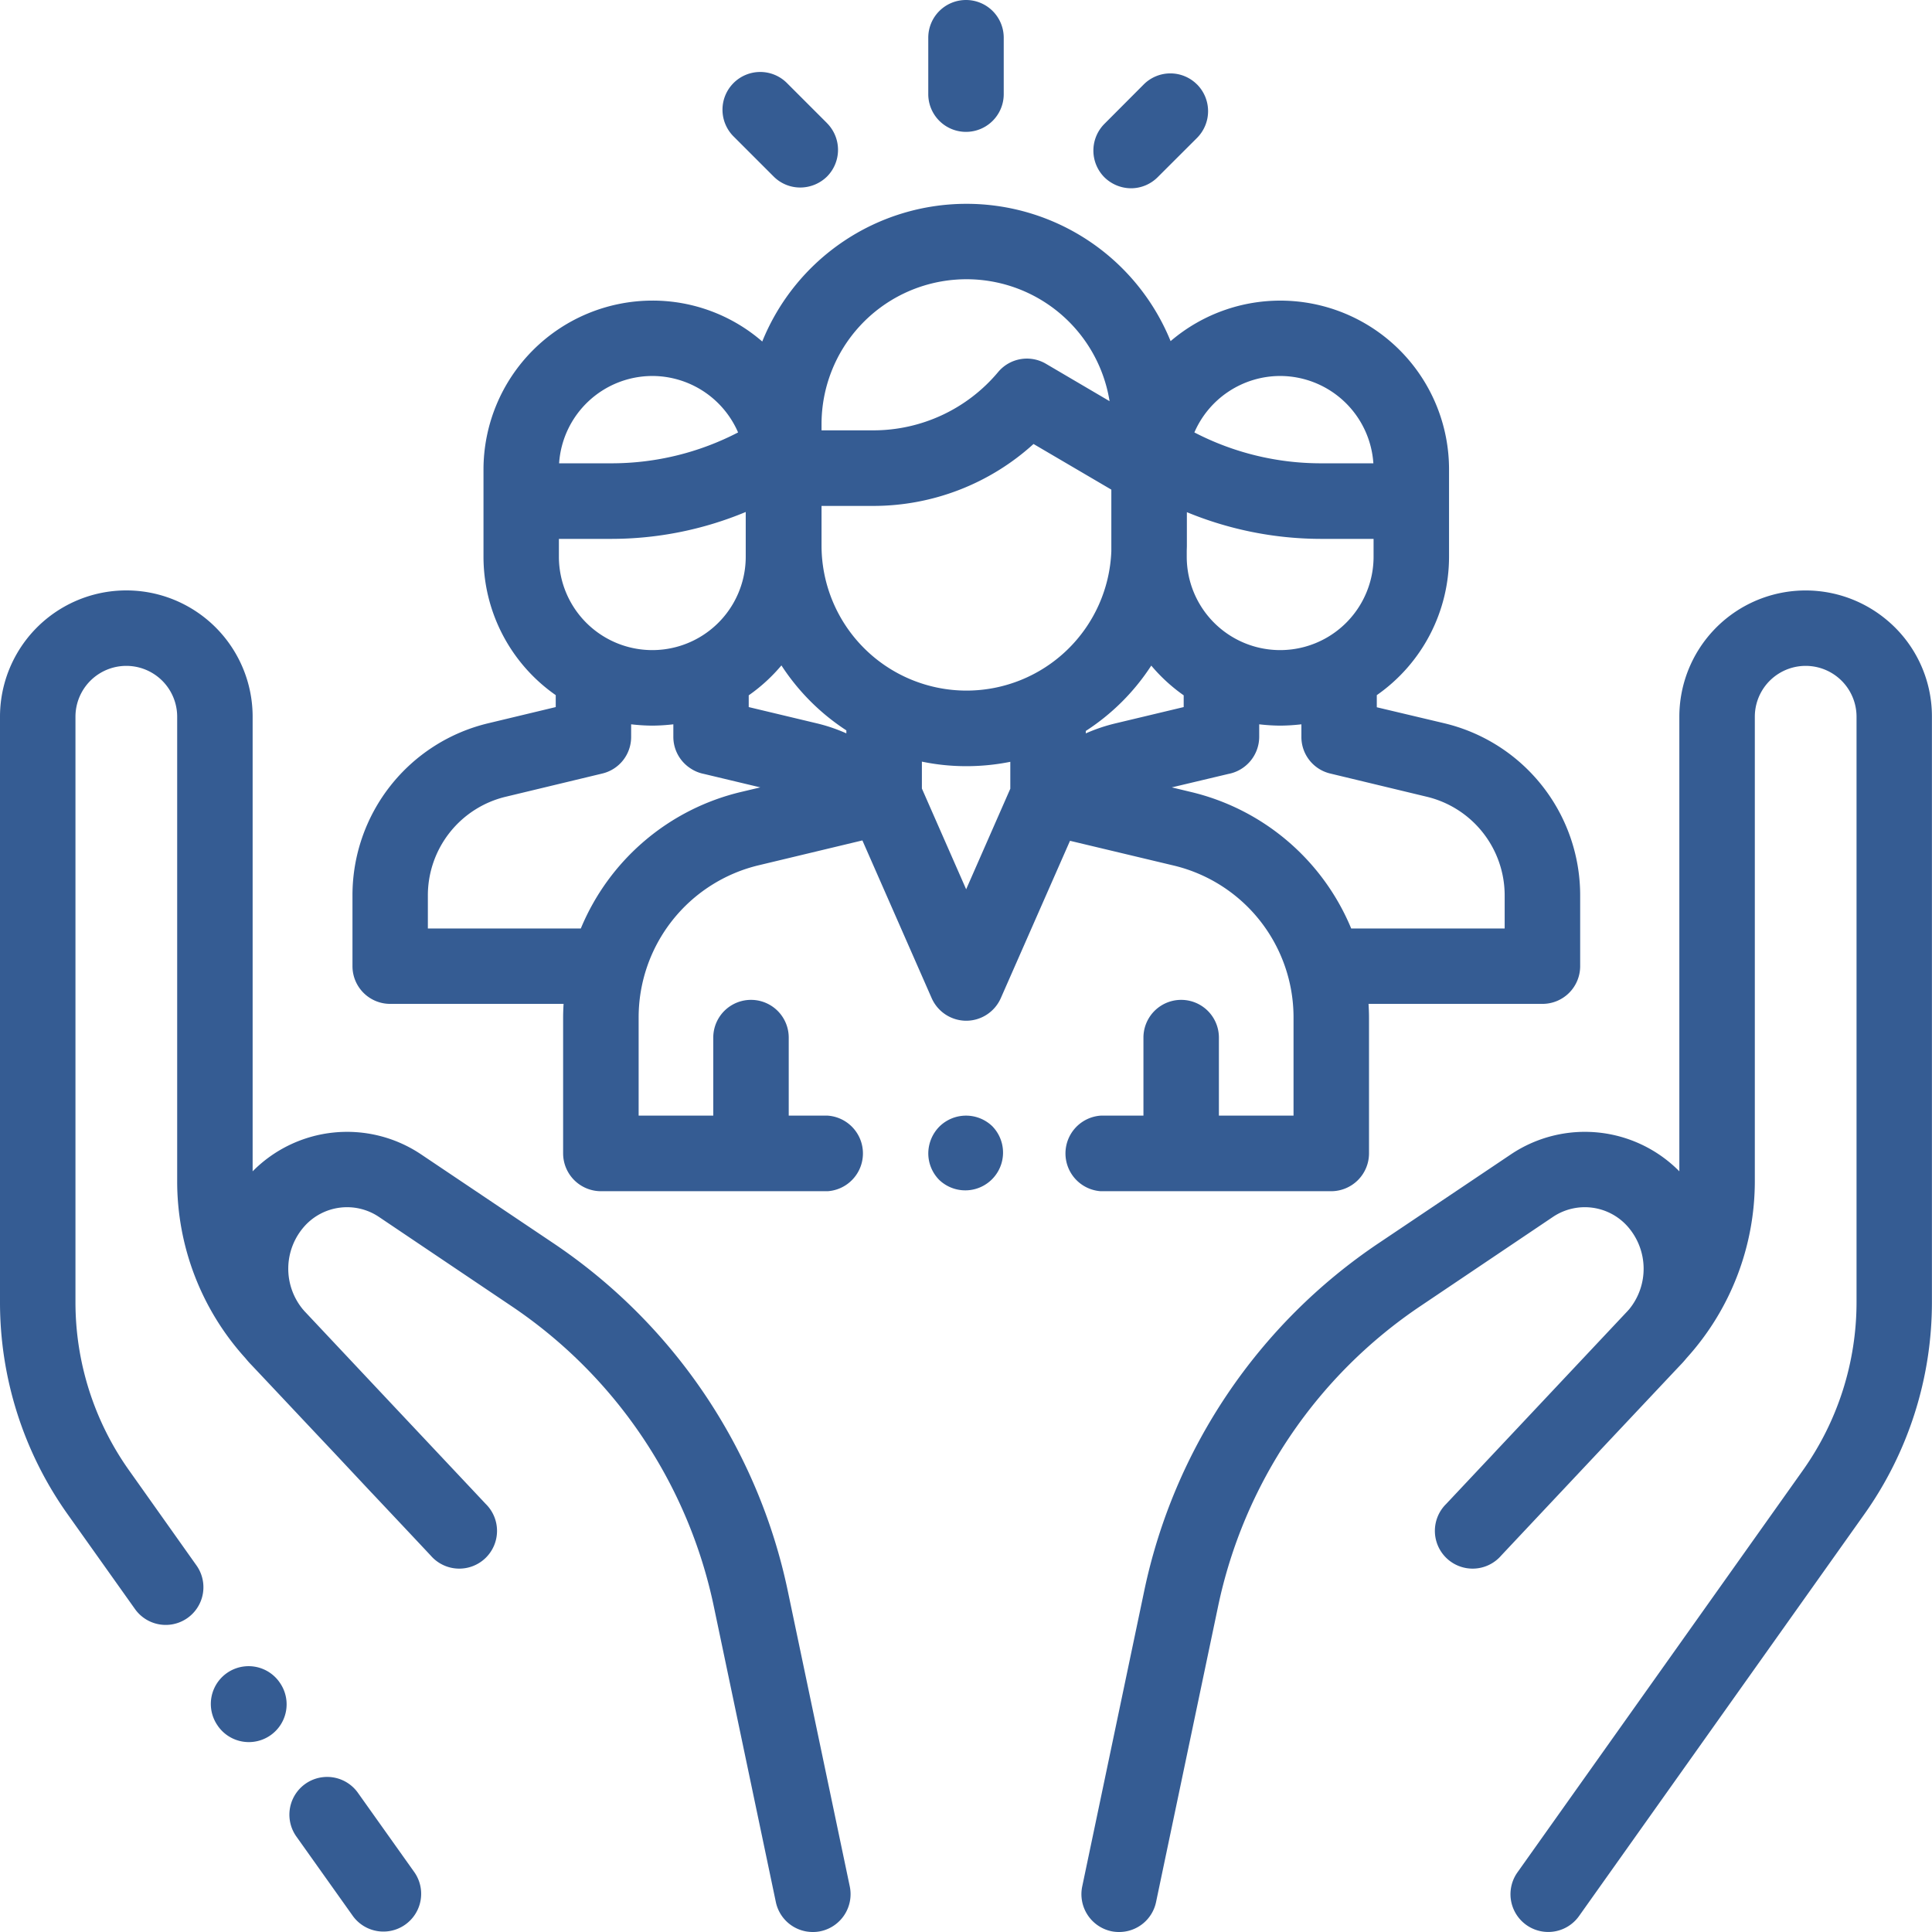 <?xml version="1.0" encoding="UTF-8"?> <svg xmlns="http://www.w3.org/2000/svg" width="102" height="102" viewBox="0 0 102 102">  <defs> <style> .cls-1 { fill: #355c93; fill-rule: evenodd; } </style> </defs> <path id="accomodating" class="cls-1" d="M931.881,3726.85l-3-4.22a1.993,1.993,0,0,0-3.248,2.31l3,4.22A1.993,1.993,0,0,0,931.881,3726.85Zm22.984,0.75-3.264-15.56a29.372,29.372,0,0,0-12.408-18.42l-6.969-4.68a7.01,7.01,0,0,0-8.886.9v-24a6.669,6.669,0,0,0-13.338,0v30.89a19.309,19.309,0,0,0,3.581,11.23l3.553,5a1.99,1.99,0,0,0,3.248-2.3l-3.552-5.01a15.327,15.327,0,0,1-2.846-8.92v-30.89a2.685,2.685,0,0,1,5.37,0v24.51a13.9,13.9,0,0,0,3.59,9.34c0.1,0.12.2,0.24,0.309,0.35,1.323,1.4,2.878,3.06,4.343,4.61l2.051,2.19a0.039,0.039,0,0,1,.021.02c1.754,1.86,3.048,3.24,3.075,3.27a1.993,1.993,0,1,0,2.9-2.73c-0.037-.04-2.369-2.52-5.032-5.35l-4.568-4.86a0.127,0.127,0,0,0-.034-0.04,3.369,3.369,0,0,1,.065-4.41,3.019,3.019,0,0,1,3.922-.5l6.969,4.69a25.375,25.375,0,0,1,10.731,15.93l3.265,15.56a1.988,1.988,0,0,0,1.947,1.58,1.915,1.915,0,0,0,.411-0.04A2,2,0,0,0,954.865,3727.6Zm-30.105-10.78-0.013-.02a1.994,1.994,0,0,0-3.244,2.32l0.013,0.02A1.994,1.994,0,0,0,924.76,3716.82Zm84.74-56.18a6.667,6.667,0,0,0-10.839,5.2v24a7.009,7.009,0,0,0-8.886-.9l-6.969,4.68a29.37,29.37,0,0,0-12.407,18.42l-3.264,15.56a2,2,0,0,0,1.54,2.36,1.928,1.928,0,0,0,.411.04,1.989,1.989,0,0,0,1.948-1.58l3.264-15.56a25.38,25.38,0,0,1,10.732-15.93l6.968-4.69a3.019,3.019,0,0,1,3.922.5,3.374,3.374,0,0,1,.069,4.41,0.146,0.146,0,0,0-.037.04s-9.564,10.17-9.6,10.21a1.993,1.993,0,1,0,2.9,2.73c0.027-.03,8.168-8.69,9.491-10.09,0.108-.11.21-0.23,0.309-0.35a13.911,13.911,0,0,0,3.594-9.34v-24.51a2.685,2.685,0,0,1,5.37,0v30.89a15.345,15.345,0,0,1-2.85,8.92l-15.051,21.2a1.993,1.993,0,1,0,3.249,2.31l15.052-21.2a19.33,19.33,0,0,0,3.58-11.23v-30.89A6.627,6.627,0,0,0,1009.5,3660.64Zm-23.268,5.54-3.544-.84v-0.64a8.915,8.915,0,0,0,3.814-7.31v-4.6a8.909,8.909,0,0,0-14.7-6.78,11.633,11.633,0,0,0-21.559.02,8.836,8.836,0,0,0-5.8-2.16,8.928,8.928,0,0,0-8.917,8.92v4.6a8.915,8.915,0,0,0,3.814,7.31v0.63l-3.544.85a9.336,9.336,0,0,0-7.187,9.11v3.72A1.99,1.99,0,0,0,930.6,3681h9.154c-0.014.24-.024,0.49-0.024,0.73v7.16a2,2,0,0,0,1.993,2H953.7a2,2,0,0,0,0-3.99h-2.059v-4.12a1.992,1.992,0,0,0-3.984,0v4.12h-3.94v-5.17a8.259,8.259,0,0,1,6.346-8.05l5.467-1.31,3.659,8.33a2,2,0,0,0,1.823,1.19h0a2,2,0,0,0,1.824-1.19l3.655-8.31,5.449,1.3a8.243,8.243,0,0,1,6.352,8.05v5.16h-3.94v-4.12a1.992,1.992,0,0,0-3.984,0v4.12h-2.258a2,2,0,0,0,0,3.99h12.174a2,2,0,0,0,1.993-2v-7.15c0-.25-0.01-0.49-0.025-0.74h9.181a1.99,1.99,0,0,0,1.992-1.99v-3.72A9.337,9.337,0,0,0,986.232,3666.18Zm-8.646-18.33a4.94,4.94,0,0,1,4.921,4.61h-2.77a14.494,14.494,0,0,1-6.68-1.63A4.942,4.942,0,0,1,977.586,3647.85Zm-4.932,9.25c0-.09.007-0.19,0.007-0.29v-1.77a18.61,18.61,0,0,0,7.076,1.41h2.781v0.94a4.932,4.932,0,1,1-9.864,0v-0.29Zm-19.281-6.71h0a7.652,7.652,0,0,1,15.207-1.21l-3.353-1.97a1.98,1.98,0,0,0-2.537.44,8.594,8.594,0,0,1-6.594,3.07h-2.723v-0.33h0Zm-8.934-2.54a4.941,4.941,0,0,1,4.528,2.98,14.491,14.491,0,0,1-6.68,1.63h-2.769A4.94,4.94,0,0,1,944.439,3647.85Zm-4.932,8.6h2.78a18.468,18.468,0,0,0,7.084-1.42v2.36a4.932,4.932,0,1,1-9.864,0v-0.94h0Zm9.623,13.36a12.212,12.212,0,0,0-8.466,7.21h-8.075v-1.73a5.359,5.359,0,0,1,4.129-5.23l5.074-1.22a1.982,1.982,0,0,0,1.529-1.93v-0.67a10.291,10.291,0,0,0,1.118.07,10.144,10.144,0,0,0,1.11-.07v0.57q0,0.045,0,.09a1.985,1.985,0,0,0,.911,1.67,1.953,1.953,0,0,0,.708.29l2.972,0.71Zm5.557-3.09a8.872,8.872,0,0,0-1.6-.54l-3.558-.85v-0.62a8.963,8.963,0,0,0,1.726-1.58,11.687,11.687,0,0,0,3.428,3.43v0.16h0Zm8.652,2.92-2.331,5.31-2.337-5.32v-1.42a11.428,11.428,0,0,0,2.354.24,11.762,11.762,0,0,0,2.314-.23v1.42Zm-2.314-5.18a7.658,7.658,0,0,1-7.652-7.65v-2.1H956.1a12.578,12.578,0,0,0,8.465-3.27l4.108,2.41v3.25A7.654,7.654,0,0,1,961.025,3664.46Zm6.3,2.26v-0.13a11.67,11.67,0,0,0,3.456-3.45,8.951,8.951,0,0,0,1.712,1.57v0.62l-3.559.85A9.029,9.029,0,0,0,967.323,3666.72Zm22.112,10.3h-8.1a12.22,12.22,0,0,0-8.472-7.21l-1-.24,2.988-.71a2,2,0,0,0,1.627-1.96v-0.66a10.126,10.126,0,0,0,1.109.07,10.276,10.276,0,0,0,1.118-.07v0.67a1.982,1.982,0,0,0,1.53,1.93l5.073,1.22a5.359,5.359,0,0,1,4.129,5.23v1.73h0Zm-27.027,10.46a2,2,0,0,0-2.817,0,2.029,2.029,0,0,0-.584,1.41,1.993,1.993,0,0,0,.584,1.41A1.993,1.993,0,0,0,962.408,3687.48ZM961,3628a1.99,1.99,0,0,0-1.992,1.99v2.98a1.992,1.992,0,1,0,3.984,0v-2.98A1.99,1.99,0,0,0,961,3628Zm-7.338,6.5-2.09-2.09a1.993,1.993,0,1,0-2.816,2.82l2.09,2.09a1.978,1.978,0,0,0,1.408.58,2.021,2.021,0,0,0,1.409-.58A2,2,0,0,0,953.66,3634.5Zm19.536-2.04a1.988,1.988,0,0,0-2.817,0l-2.074,2.08a2,2,0,0,0,0,2.82,2.019,2.019,0,0,0,1.408.58,1.989,1.989,0,0,0,1.409-.59l2.074-2.07A2,2,0,0,0,973.2,3632.46Z" transform="translate(-910 -3628)"></path> </svg> 